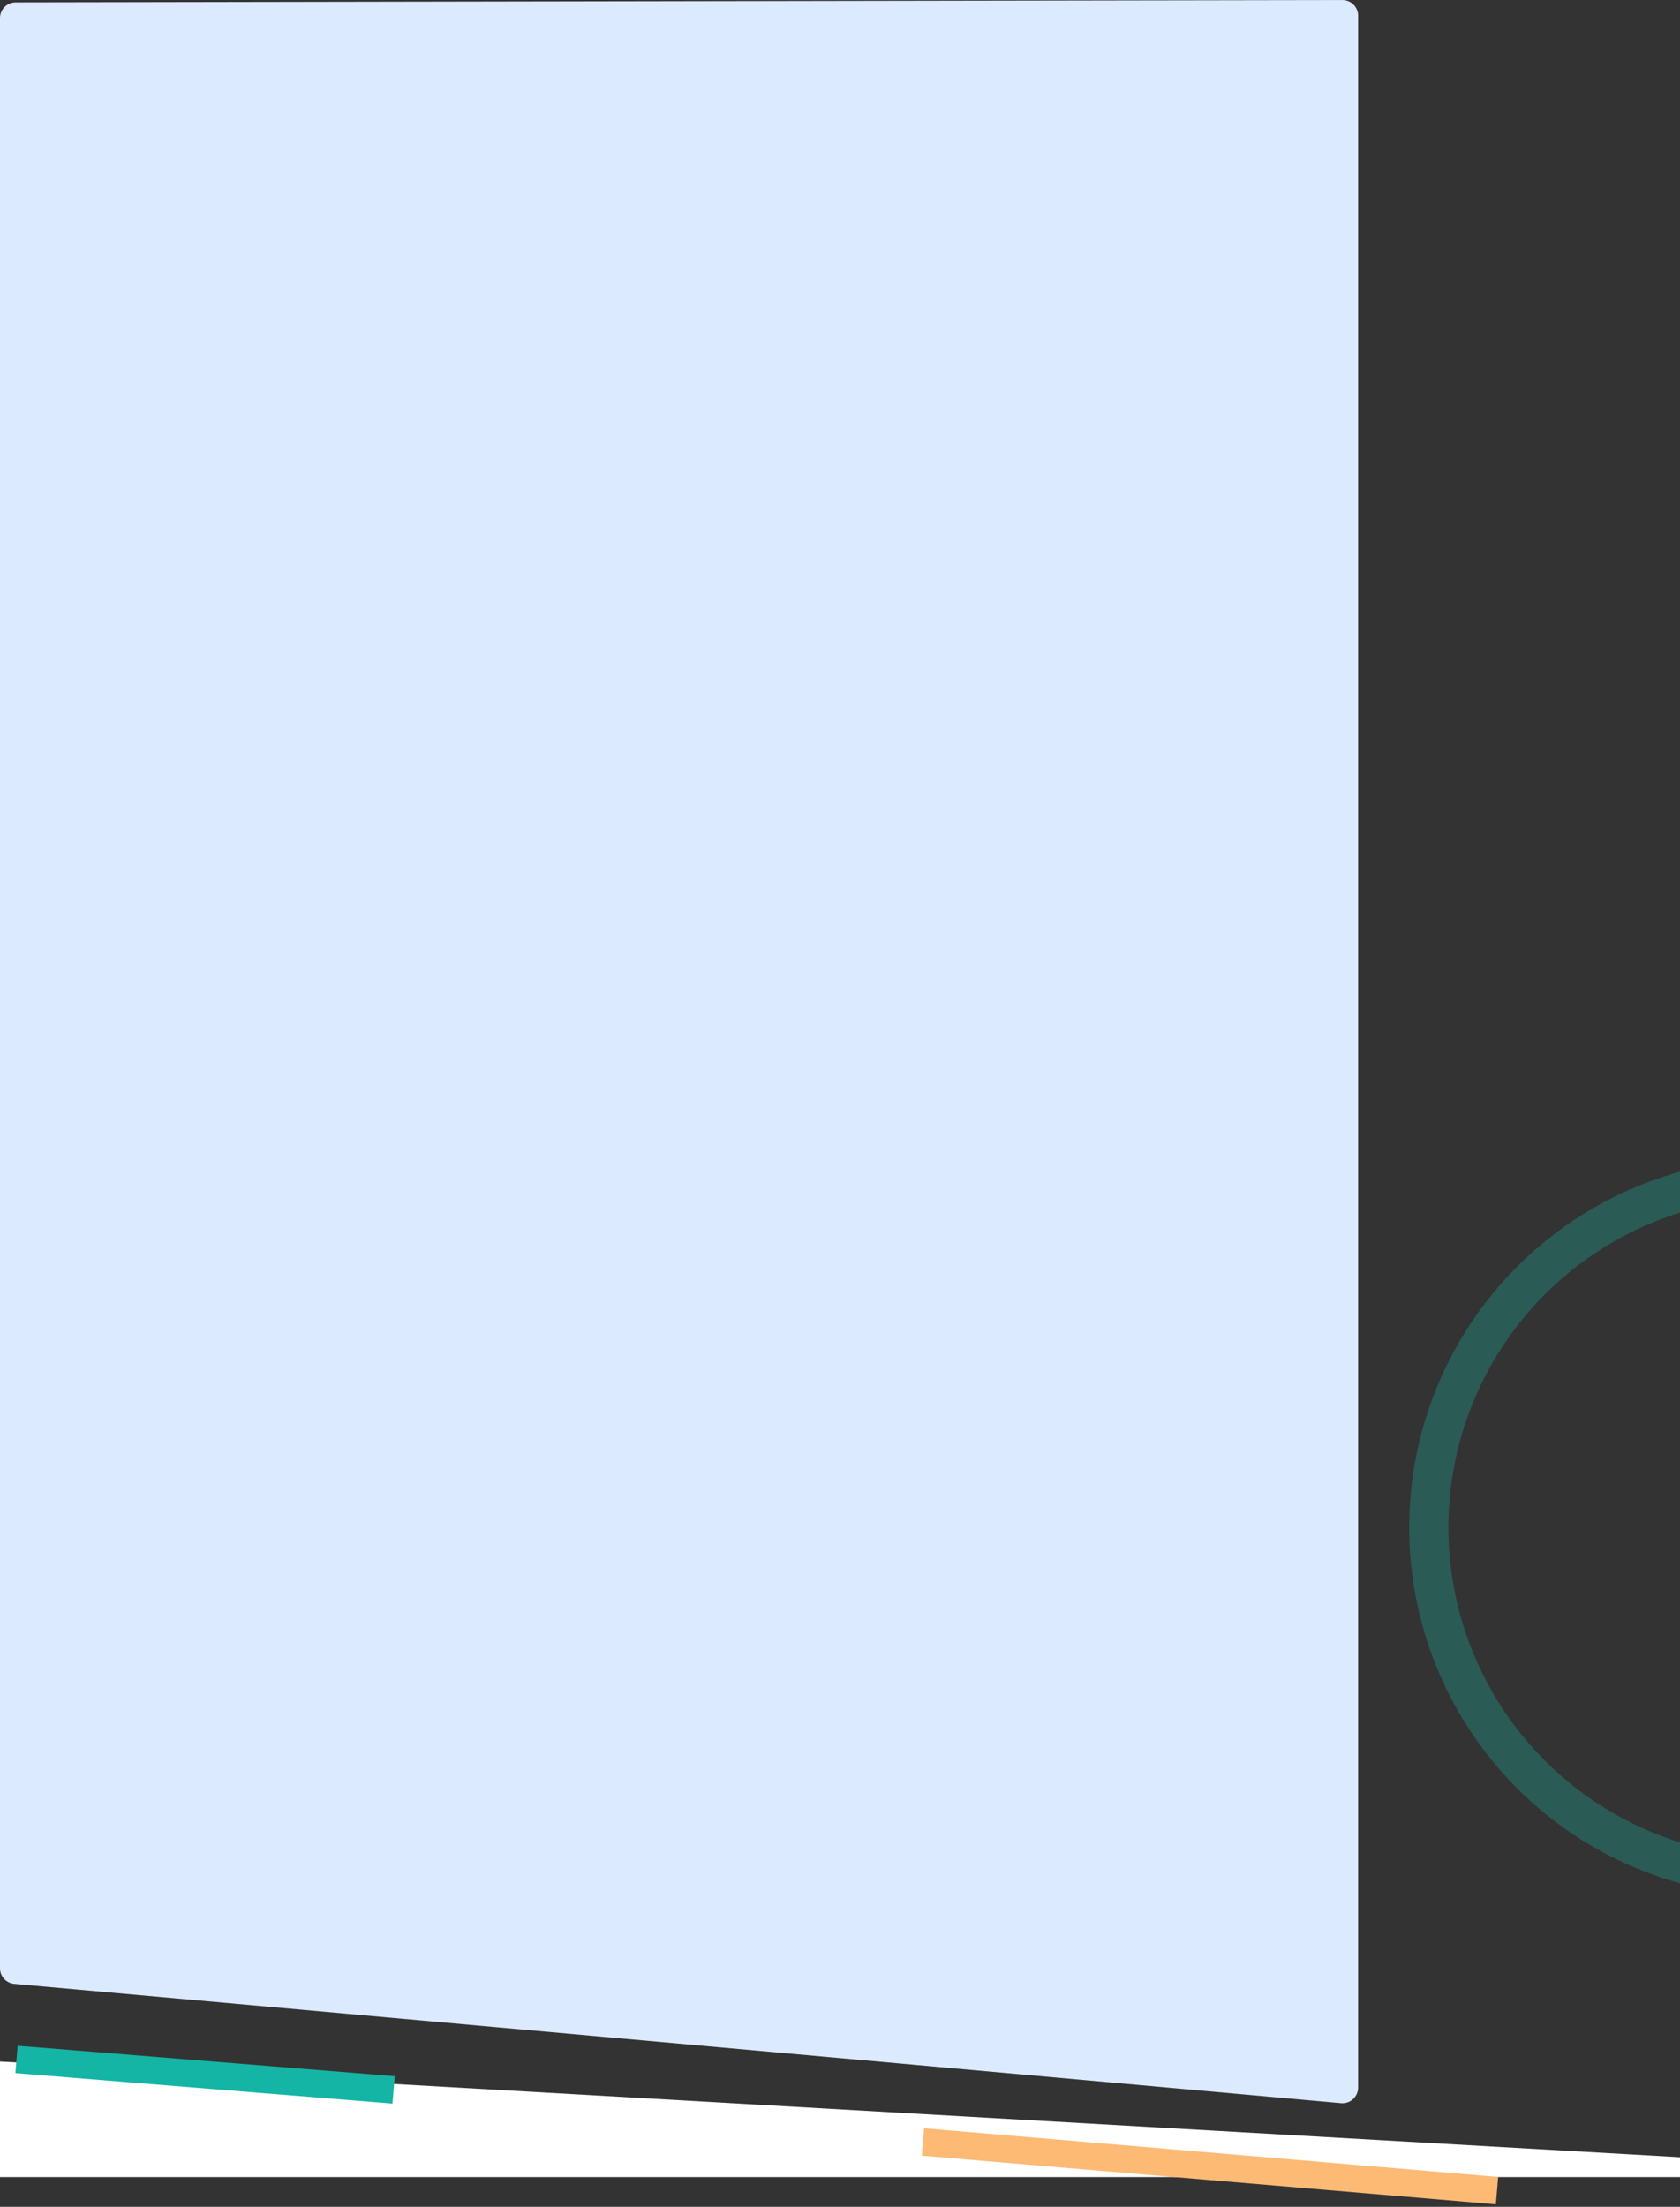 <svg xmlns="http://www.w3.org/2000/svg" width="428" height="562" fill="none">
    <rect width="100%" height="100%" fill="#333333" stroke="none"/>
    <circle cx="453" cy="389" r="89" stroke="#14B8A6" stroke-width="10" opacity=".3" />
    <path fill="#DBEAFE" d="M0 4.603a4 4 0 0 1 3.993-4l338-.596a4 4 0 0 1 4.007 4v527.617a4 4 0 0 1-4.358 3.984l-338-30.38A4 4 0 0 1 0 501.244V4.603Z" />
    <path fill="#fff" d="M428 549.372 0 525v29.425h428v-5.053Z" />
    <path fill="#FDBA74" d="m235.425 542 146.252 12.392-.591 6.975-146.252-12.392z" />
    <path fill="#14B5A4" d="m4.487 520.984 96.065 7.753-.564 6.978-96.064-7.754z" /></svg>
